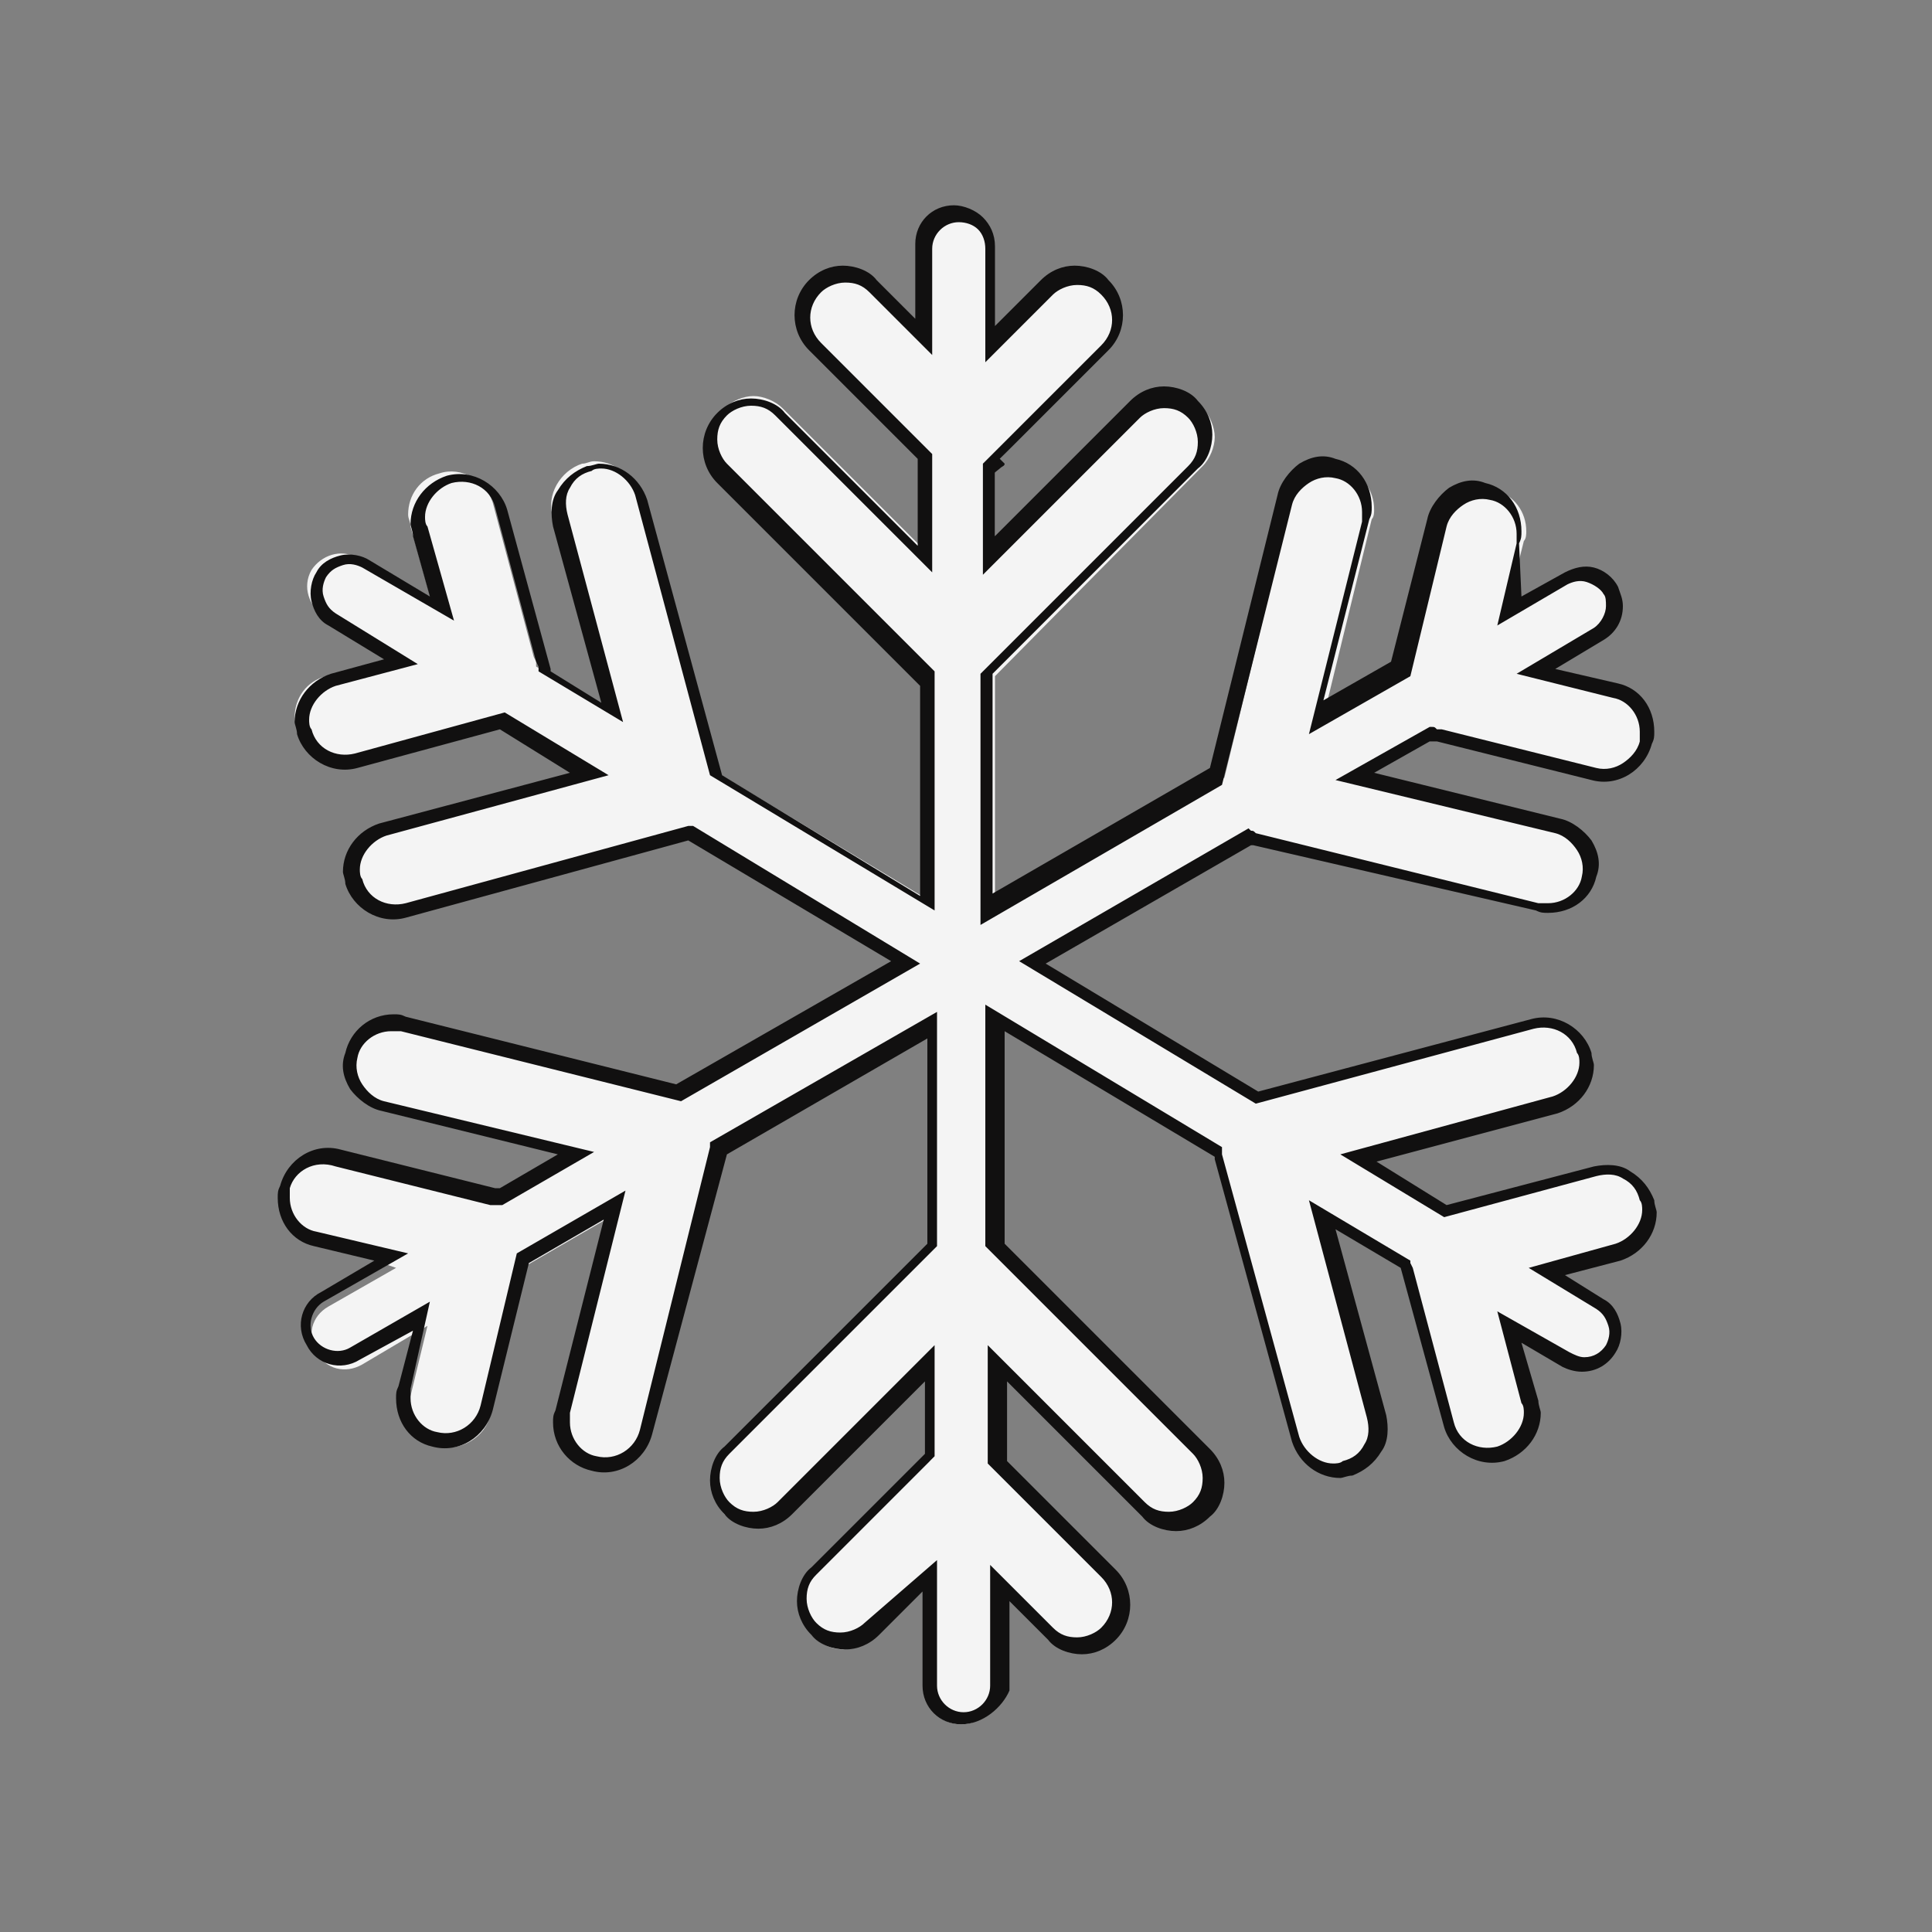 <svg xml:space="preserve" style="enable-background:new 0 0 80 80;" viewBox="0 0 80 80" y="0px" x="0px" xmlns:xlink="http://www.w3.org/1999/xlink" xmlns="http://www.w3.org/2000/svg" id="Capa_1" version="1.1">
<rect x="0" y="0" width="80" height="80" fill="#808080" stroke="none"/>
<style type="text/css">
	.st0{fill:#F4F4F4;}
	.st1{fill:#111010;}
</style>
<g>
	<g>
		<g>
			<path d="M59.3,30.3l-3.2,1.8l8.4,2.1c0.9,0.2,1.5,1.2,1.3,2.1c-0.2,0.8-0.9,1.3-1.7,1.3c-0.1,0-0.3,0-0.4-0.1
				L52,34.7c-0.1,0-0.1,0-0.2-0.1l-9,5.2l9.3,5.6l11.4-3.1c0.9-0.3,1.9,0.3,2.2,1.2c0,0.2,0.1,0.3,0.1,0.5c0,0.8-0.5,1.5-1.3,1.7
				L56.3,48l3.6,2.2l6.2-1.7c0.9-0.3,1.9,0.3,2.2,1.2c0,0.2,0.1,0.3,0.1,0.5c0,0.8-0.5,1.5-1.3,1.7L64,52.6l2.2,1.3
				c0.6,0.4,0.9,1.2,0.5,1.9c-0.3,0.4-0.7,0.7-1.2,0.7c-0.2,0-0.5-0.1-0.7-0.2l-2.3-1.4l0.8,3.1c0,0.2,0.1,0.3,0.1,0.5
				c0,0.8-0.5,1.5-1.3,1.7c-0.9,0.3-1.9-0.3-2.2-1.2l-1.7-6.4l-0.1-0.2c0,0,0,0,0,0l0,0l-3.4-2.1l2.3,8.4c0.3,0.9-0.3,1.9-1.2,2.2
				c-0.2,0-0.3,0.1-0.5,0.1c-0.8,0-1.5-0.5-1.7-1.3l-3.2-11.7c0-0.1,0-0.1,0-0.2l-9.3-5.6v9.4l8.5,8.5c0.7,0.7,0.7,1.8,0,2.5
				c-0.3,0.3-0.8,0.5-1.2,0.5c-0.4,0-0.9-0.2-1.2-0.5l-6.1-6.1v4.1l4.6,4.6c0.7,0.7,0.7,1.8,0,2.5c-0.3,0.3-0.8,0.5-1.2,0.5
				s-0.9-0.2-1.2-0.5l-2.1-2.1v4.4c0,0.8-0.6,1.4-1.4,1.4c-0.8,0-1.4-0.6-1.4-1.4v-4.5l-2.3,2.3c-0.3,0.3-0.8,0.5-1.2,0.5
				c-0.4,0-0.9-0.2-1.2-0.5c-0.7-0.7-0.7-1.8,0-2.5l4.7-4.7l0.1-0.1v-3.8l-6,6c-0.7,0.7-1.8,0.7-2.5,0c-0.3-0.3-0.5-0.8-0.5-1.2
				c0-0.4,0.2-0.9,0.5-1.2l8.5-8.5v-9.1l-8.8,5.1c0,0,0,0.1,0,0.1l-2.9,11.7c-0.2,0.9-1.2,1.5-2.1,1.3c-0.8-0.2-1.3-0.9-1.3-1.7
				c0-0.1,0-0.3,0.1-0.4l2.1-8.6l-3.8,2.2l-1.5,6.2c-0.2,0.9-1.2,1.5-2.1,1.3c-0.8-0.2-1.3-0.9-1.3-1.7c0-0.1,0-0.3,0.1-0.4l0.7-2.9
				l-2.7,1.6c-0.7,0.4-1.5,0.2-1.9-0.5c-0.4-0.7-0.2-1.5,0.5-1.9l2.8-1.6L13,51.3c-0.8-0.2-1.3-0.9-1.3-1.7c0-0.1,0-0.3,0.1-0.4
				c0.2-0.9,1.2-1.5,2.1-1.3l6.4,1.6c0.1,0,0.2,0,0.2,0c0,0,0.1,0,0.1,0l3.1-1.8l-8-2c-0.9-0.2-1.5-1.2-1.3-2.1
				c0.2-0.8,0.9-1.3,1.7-1.3c0.1,0,0.3,0,0.4,0.1L28,45.2l9.4-5.4l-8.9-5.3c0,0-0.1,0-0.1,0l-11.7,3.2c-0.9,0.3-1.9-0.3-2.2-1.2
				c0-0.2-0.1-0.3-0.1-0.5c0-0.8,0.5-1.5,1.3-1.7l8.5-2.3l-3.6-2.2l-6.1,1.6c-0.9,0.3-1.9-0.3-2.2-1.2c0-0.2-0.1-0.3-0.1-0.5
				c0-0.8,0.5-1.5,1.3-1.7l2.8-0.8l-2.9-1.7c-0.6-0.4-0.9-1.2-0.5-1.9c0.4-0.6,1.2-0.9,1.9-0.5l3.1,1.9l-0.9-3.2
				c0-0.2-0.1-0.3-0.1-0.5c0-0.8,0.5-1.5,1.3-1.7c0.9-0.3,1.9,0.3,2.2,1.2l1.7,6.4l0.1,0.2c0,0.1,0,0.1,0,0.2l0,0l2.8,1.7l-2.1-7.9
				c-0.3-0.9,0.3-1.9,1.2-2.2c0.2,0,0.3-0.1,0.5-0.1c0.8,0,1.5,0.5,1.7,1.3L29.7,32l8.8,5.3v-9.3L30,19.4c-0.7-0.7-0.7-1.8,0-2.5
				c0.3-0.3,0.8-0.5,1.2-0.5c0.4,0,0.9,0.2,1.2,0.5l6,6v-4.1l-4.6-4.6c-0.7-0.7-0.7-1.8,0-2.5c0.3-0.3,0.8-0.5,1.2-0.5
				c0.4,0,0.9,0.2,1.2,0.5l2.1,2.1v-3.7c0-0.8,0.6-1.4,1.4-1.4c0.4,0,0.7,0.2,1,0.4c0.2,0.2,0.4,0.6,0.4,1v4l2.3-2.3
				c0.3-0.3,0.8-0.5,1.2-0.5c0.4,0,0.9,0.2,1.2,0.5c0.7,0.7,0.7,1.8,0,2.5L41.4,19l-0.2,0.2V23l6.1-6.1c0.7-0.7,1.8-0.7,2.5,0
				c0.3,0.3,0.5,0.8,0.5,1.2c0,0.4-0.2,0.9-0.5,1.2L41.2,28c0,0,0,0,0,0v9.7l9.5-5.5l2.8-11.5c0.2-0.9,1.2-1.5,2.1-1.3
				c0.8,0.2,1.3,0.9,1.3,1.7c0,0.1,0,0.3-0.1,0.4l-2,8.2l3.5-2l1.5-6.1c0.2-0.9,1.2-1.5,2.1-1.3c0.8,0.2,1.3,0.9,1.3,1.7
				c0,0.1,0,0.3-0.1,0.4l-0.7,2.8l2.4-1.4c0.7-0.4,1.5-0.2,1.9,0.5c0.1,0.2,0.2,0.4,0.2,0.7c0,0.5-0.2,0.9-0.7,1.2l-2.6,1.5l3.3,0.8
				c0.8,0.2,1.3,0.9,1.3,1.7c0,0.1,0,0.3-0.1,0.4c-0.2,0.9-1.2,1.5-2.1,1.3l-6.4-1.6c-0.1,0-0.1,0-0.2,0
				C59.4,30.4,59.4,30.4,59.3,30.3z" class="st0"></path>
			<path d="M39.8,71.4c-0.9,0-1.6-0.7-1.6-1.6v-3.9l-1.8,1.8c-0.4,0.4-0.9,0.6-1.4,0.6c-0.5,0-1.1-0.2-1.4-0.6
				c-0.4-0.4-0.6-0.9-0.6-1.4c0-0.5,0.2-1.1,0.6-1.4l4.7-4.7v-3l-5.5,5.5c-0.4,0.4-0.9,0.6-1.4,0.6c-0.5,0-1.1-0.2-1.4-0.6
				c-0.4-0.4-0.6-0.9-0.6-1.4c0-0.5,0.2-1.1,0.6-1.4l8.4-8.4v-8.5l-8.3,4.8c0,0,0,0,0,0L27,59.4c-0.3,1.1-1.4,1.8-2.5,1.5
				c-0.9-0.2-1.6-1-1.6-2c0-0.2,0-0.3,0.1-0.5l2-7.9l-3.1,1.8l-1.5,6.1c-0.3,1.1-1.4,1.8-2.5,1.5c-0.9-0.2-1.5-1-1.5-2
				c0-0.2,0-0.3,0.1-0.5l0.6-2.3l-2.2,1.2c-0.8,0.5-1.8,0.2-2.2-0.6c-0.5-0.8-0.2-1.8,0.6-2.2l2.2-1.3L13,51.6c-0.9-0.2-1.5-1-1.5-2
				c0-0.2,0-0.3,0.1-0.5c0.3-1.1,1.4-1.8,2.5-1.5l6.4,1.6c0.1,0,0.2,0,0.2,0c0,0,0,0,0,0l2.4-1.4l-7.3-1.8c-0.5-0.1-1-0.5-1.3-0.9
				c-0.3-0.5-0.4-1-0.2-1.5c0.2-0.9,1-1.6,2-1.6c0.2,0,0.3,0,0.5,0.1L28,44.9l8.9-5.1l-8.4-5c0,0,0,0,0,0l-11.7,3.2
				c-1.1,0.3-2.2-0.4-2.5-1.4c0-0.2-0.1-0.4-0.1-0.5c0-0.9,0.6-1.7,1.5-2l7.9-2.1l-2.9-1.8l-5.9,1.6c-1.1,0.3-2.2-0.4-2.5-1.4
				c0-0.2-0.1-0.4-0.1-0.5c0-0.9,0.6-1.7,1.5-2l2.2-0.6l-2.3-1.4c-0.4-0.2-0.6-0.6-0.7-1c-0.1-0.4,0-0.9,0.2-1.2
				c0.2-0.4,0.6-0.6,1-0.7c0.4-0.1,0.9,0,1.2,0.2l2.5,1.5l-0.7-2.5c0-0.2-0.1-0.4-0.1-0.5c0-0.9,0.6-1.7,1.5-2
				c1.1-0.3,2.2,0.4,2.5,1.4l1.8,6.6c0,0,0,0,0,0.1l2.1,1.3l-2-7.3c-0.1-0.5-0.1-1.1,0.2-1.5c0.3-0.5,0.7-0.8,1.2-1
				c0.2,0,0.4-0.1,0.5-0.1c0.9,0,1.7,0.6,2,1.5l3.1,11.4l8.2,5v-8.7l-8.4-8.4c-0.8-0.8-0.8-2.1,0-2.9c0.4-0.4,0.9-0.6,1.4-0.6
				c0.5,0,1.1,0.2,1.4,0.6l5.5,5.5V19l-4.5-4.5c-0.8-0.8-0.8-2.1,0-2.9c0.4-0.4,0.9-0.6,1.4-0.6c0.5,0,1.1,0.2,1.4,0.6l1.6,1.6v-3.1
				c0-0.9,0.7-1.6,1.6-1.6c0.4,0,0.9,0.2,1.2,0.5c0.3,0.3,0.5,0.7,0.5,1.2v3.3l1.9-1.9c0.4-0.4,0.9-0.6,1.4-0.6
				c0.5,0,1.1,0.2,1.4,0.6c0.8,0.8,0.8,2.1,0,2.9l-4.7,4.7v3l5.6-5.6c0.4-0.4,0.9-0.6,1.4-0.6c0,0,0,0,0,0c0.5,0,1.1,0.2,1.4,0.6
				c0.4,0.4,0.6,0.9,0.6,1.4c0,0.5-0.2,1.1-0.6,1.4l-8.5,8.5v9.1l9-5.2l2.8-11.3c0.1-0.5,0.5-1,0.9-1.3c0.5-0.3,1-0.4,1.5-0.2
				c0.9,0.2,1.5,1,1.5,2c0,0.2,0,0.3-0.1,0.5l-1.9,7.5l2.8-1.6l1.5-5.9c0.1-0.5,0.5-1,0.9-1.3c0.5-0.3,1-0.4,1.5-0.2
				c0.9,0.2,1.5,1,1.5,2c0,0.2,0,0.3-0.1,0.5L63,24.7l1.8-1c0.4-0.2,0.8-0.3,1.2-0.2c0.4,0.1,0.8,0.4,1,0.8c0.1,0.3,0.2,0.5,0.2,0.8
				c0,0.6-0.3,1.1-0.8,1.4l-2,1.2l2.6,0.6c0.9,0.2,1.5,1,1.5,2c0,0.2,0,0.3-0.1,0.5c-0.3,1.1-1.4,1.8-2.5,1.5l-6.4-1.6
				c-0.1,0-0.2,0-0.2,0c0,0-0.1,0-0.1,0L56.9,32l7.7,1.9c0.5,0.1,1,0.5,1.3,0.9c0.3,0.5,0.4,1,0.2,1.5c-0.2,0.9-1,1.5-2,1.5
				c-0.2,0-0.3,0-0.5-0.1L51.9,35c0,0-0.1,0-0.1,0l-8.5,4.9l8.8,5.3l11.3-3c1.1-0.3,2.2,0.4,2.5,1.4c0,0.2,0.1,0.4,0.1,0.5
				c0,0.9-0.6,1.7-1.5,2l-7.5,2l2.9,1.8l6.1-1.6c0.5-0.1,1.1-0.1,1.5,0.2c0.5,0.3,0.8,0.7,1,1.2c0,0.2,0.1,0.4,0.1,0.5
				c0,0.9-0.6,1.7-1.5,2l-2.3,0.6l1.6,1c0.4,0.2,0.6,0.6,0.7,1c0.1,0.4,0,0.9-0.2,1.2c-0.3,0.5-0.8,0.8-1.4,0.8
				c-0.3,0-0.6-0.1-0.8-0.2l-1.7-1l0.7,2.4c0,0.2,0.1,0.4,0.1,0.5c0,0.9-0.6,1.7-1.5,2c-1.1,0.3-2.2-0.4-2.5-1.4L58,52.5l-2.7-1.6
				l2.1,7.7c0.1,0.5,0.1,1.1-0.2,1.5c-0.3,0.5-0.7,0.8-1.2,1c-0.2,0-0.4,0.1-0.5,0.1c-0.9,0-1.7-0.6-2-1.5l-3.2-11.7
				c0,0,0-0.1,0-0.1l-8.7-5.2v8.8l8.5,8.5c0.4,0.4,0.6,0.9,0.6,1.4c0,0.5-0.2,1.1-0.6,1.4c-0.4,0.4-0.9,0.6-1.4,0.6
				c-0.5,0-1.1-0.2-1.4-0.6l-5.6-5.6v3.3l4.5,4.5c0.8,0.8,0.8,2.1,0,2.9c-0.4,0.4-0.9,0.6-1.4,0.6c-0.5,0-1.1-0.2-1.4-0.6l-1.6-1.6
				v3.7C41.5,70.7,40.7,71.4,39.8,71.4z M38.8,64.6v5.2c0,0.6,0.5,1.1,1.1,1.1c0.6,0,1.1-0.5,1.1-1.1v-5l2.6,2.6
				c0.3,0.3,0.6,0.4,1,0.4s0.8-0.2,1-0.4c0.6-0.6,0.6-1.5,0-2.1l-4.7-4.7v-4.9l6.5,6.5c0.3,0.3,0.6,0.4,1,0.4c0.4,0,0.8-0.2,1-0.4
				c0.3-0.3,0.4-0.6,0.4-1c0-0.4-0.2-0.8-0.4-1l-8.6-8.6v-10l9.8,5.9l0,0.1c0,0.1,0,0.1,0,0.2l3.2,11.7c0.2,0.6,0.8,1.1,1.4,1.1
				c0.1,0,0.3,0,0.4-0.1c0.4-0.1,0.7-0.3,0.9-0.7c0.2-0.3,0.2-0.7,0.1-1.1l-2.4-9l4.2,2.5l0,0.1c0,0,0,0,0,0l0.1,0.2l1.7,6.4
				c0.2,0.8,1,1.2,1.8,1c0.6-0.2,1.1-0.8,1.1-1.4c0-0.1,0-0.3-0.1-0.4l-1-3.8L65,56c0.2,0.1,0.4,0.2,0.6,0.2c0.4,0,0.7-0.2,0.9-0.5
				c0.1-0.2,0.2-0.5,0.1-0.8c-0.1-0.3-0.2-0.5-0.5-0.7l-2.8-1.7l3.6-1c0.6-0.2,1.1-0.8,1.1-1.4c0-0.1,0-0.3-0.1-0.4
				c-0.1-0.4-0.3-0.7-0.7-0.9c-0.3-0.2-0.7-0.2-1.1-0.1l-6.3,1.7l-4.3-2.6l8.8-2.4c0.6-0.2,1.1-0.8,1.1-1.4c0-0.1,0-0.3-0.1-0.4
				c-0.2-0.8-1-1.2-1.8-1l-11.5,3.1l-9.8-5.9l9.5-5.5l0.1,0.1c0.1,0,0.1,0,0.2,0.1l11.7,2.9c0.1,0,0.2,0,0.4,0
				c0.7,0,1.3-0.5,1.4-1.1c0.1-0.4,0-0.8-0.2-1.1c-0.2-0.3-0.5-0.6-0.9-0.7l-9.1-2.2l3.9-2.2l0.1,0c0.1,0,0.1,0,0.2,0.1
				c0.1,0,0.1,0,0.2,0l0,0l6.4,1.6c0.4,0.1,0.8,0,1.1-0.2c0.3-0.2,0.6-0.5,0.7-0.9c0-0.1,0-0.2,0-0.4c0-0.7-0.5-1.3-1.1-1.4l-4-1
				l3.2-1.9c0.3-0.2,0.5-0.6,0.5-0.9c0-0.2,0-0.4-0.1-0.5c-0.1-0.2-0.4-0.4-0.7-0.5c-0.3-0.1-0.6,0-0.8,0.1l-2.9,1.7l0.8-3.4
				c0-0.1,0-0.2,0-0.4c0-0.7-0.5-1.3-1.1-1.4c-0.4-0.1-0.8,0-1.1,0.2c-0.3,0.2-0.6,0.5-0.7,0.9l-1.5,6.2l-4.2,2.4l2.2-8.8
				c0-0.1,0-0.2,0-0.4c0-0.7-0.5-1.3-1.1-1.4c-0.4-0.1-0.8,0-1.1,0.2c-0.3,0.2-0.6,0.5-0.7,0.9l-2.9,11.6l-10,5.8V27.9l0.1-0.1
				l8.5-8.5c0.3-0.3,0.4-0.6,0.4-1c0-0.4-0.2-0.8-0.4-1c-0.3-0.3-0.6-0.4-1-0.4c0,0,0,0,0,0c-0.4,0-0.8,0.2-1,0.4l-6.5,6.5v-4.6
				l4.9-4.9c0.6-0.6,0.6-1.5,0-2.1c-0.3-0.3-0.6-0.4-1-0.4c-0.4,0-0.8,0.2-1,0.4l-2.8,2.8v-4.7c0-0.3-0.1-0.6-0.3-0.8
				c-0.2-0.2-0.5-0.3-0.8-0.3c-0.6,0-1.1,0.5-1.1,1.1v4.4l-2.6-2.6c-0.3-0.3-0.6-0.4-1-0.4c-0.4,0-0.8,0.2-1,0.4
				c-0.6,0.6-0.6,1.5,0,2.1l4.6,4.6v4.9l-6.5-6.5c-0.3-0.3-0.6-0.4-1-0.4c-0.4,0-0.8,0.2-1,0.4c-0.3,0.3-0.4,0.6-0.4,1
				c0,0.4,0.2,0.8,0.4,1l8.6,8.6v9.9l-9.3-5.6l-3.1-11.6c-0.2-0.6-0.8-1.1-1.4-1.1c-0.1,0-0.3,0-0.4,0.1c-0.4,0.1-0.7,0.3-0.9,0.7
				c-0.2,0.3-0.2,0.7-0.1,1.1l2.3,8.6l-3.5-2.1l0-0.1c0,0,0-0.1,0-0.1l-0.1-0.2L20.5,21c-0.2-0.8-1-1.2-1.8-1
				c-0.6,0.2-1.1,0.8-1.1,1.4c0,0.1,0,0.3,0.1,0.4l1.1,3.9L15,23.5c-0.2-0.1-0.5-0.2-0.8-0.1c-0.3,0.1-0.5,0.2-0.7,0.5
				c-0.1,0.2-0.2,0.5-0.1,0.8c0.1,0.3,0.2,0.5,0.5,0.7l3.4,2.1l-3.4,0.9c-0.6,0.2-1.1,0.8-1.1,1.4c0,0.1,0,0.3,0.1,0.4
				c0.2,0.8,1,1.2,1.8,1l6.2-1.7l4.3,2.6l-9.2,2.5c-0.6,0.2-1.1,0.8-1.1,1.4c0,0.1,0,0.3,0.1,0.4c0.2,0.8,1,1.2,1.8,1l11.7-3.2
				c0,0,0.1,0,0.1,0l0.1,0l9.4,5.7l-9.9,5.7l-11.6-2.9c-0.1,0-0.2,0-0.4,0c-0.7,0-1.3,0.5-1.4,1.1c-0.1,0.4,0,0.8,0.2,1.1
				c0.2,0.3,0.5,0.6,0.9,0.7l8.7,2.1l-3.8,2.2l-0.2,0c0,0,0,0-0.1,0c-0.1,0-0.1,0-0.2,0l0,0l-6.4-1.6C13,48,12.2,48.5,12,49.2
				c0,0.1,0,0.2,0,0.4c0,0.7,0.5,1.3,1.1,1.4l3.8,0.9l-3.5,2c-0.5,0.3-0.7,1-0.4,1.5c0.3,0.5,1,0.7,1.5,0.4l3.3-1.9L17,57.5
				c0,0.1,0,0.2,0,0.4c0,0.7,0.5,1.3,1.1,1.4c0.8,0.2,1.6-0.3,1.8-1.1l1.5-6.3l4.5-2.6l-2.3,9.2c0,0.1,0,0.2,0,0.4
				c0,0.7,0.5,1.3,1.1,1.4c0.8,0.2,1.6-0.3,1.8-1.1l2.9-11.7c0,0,0-0.1,0-0.1l0-0.1l9.4-5.4v9.7l-8.6,8.6c-0.3,0.3-0.4,0.6-0.4,1
				c0,0.4,0.2,0.8,0.4,1c0.3,0.3,0.6,0.4,1,0.4s0.8-0.2,1-0.4l6.5-6.5v4.6l-0.2,0.2l-4.7,4.7c-0.3,0.3-0.4,0.6-0.4,1
				c0,0.4,0.2,0.8,0.4,1c0.3,0.3,0.6,0.4,1,0.4c0.4,0,0.8-0.2,1-0.4L38.8,64.6z" class="st1"></path>
		</g>
		<g>
			<path d="M41.4,19c0,0.1-0.1,0.1-0.1,0.2c0,0,0,0,0,0v0L41.4,19z" class="st0"></path>
			<path d="M40.9,19.8v-0.7l0.3-0.3l0.4,0.4c0,0.1-0.1,0.1-0.2,0.2c0,0,0,0,0,0L40.9,19.8z" class="st1"></path>
		</g>
	</g>
</g>
</svg>
